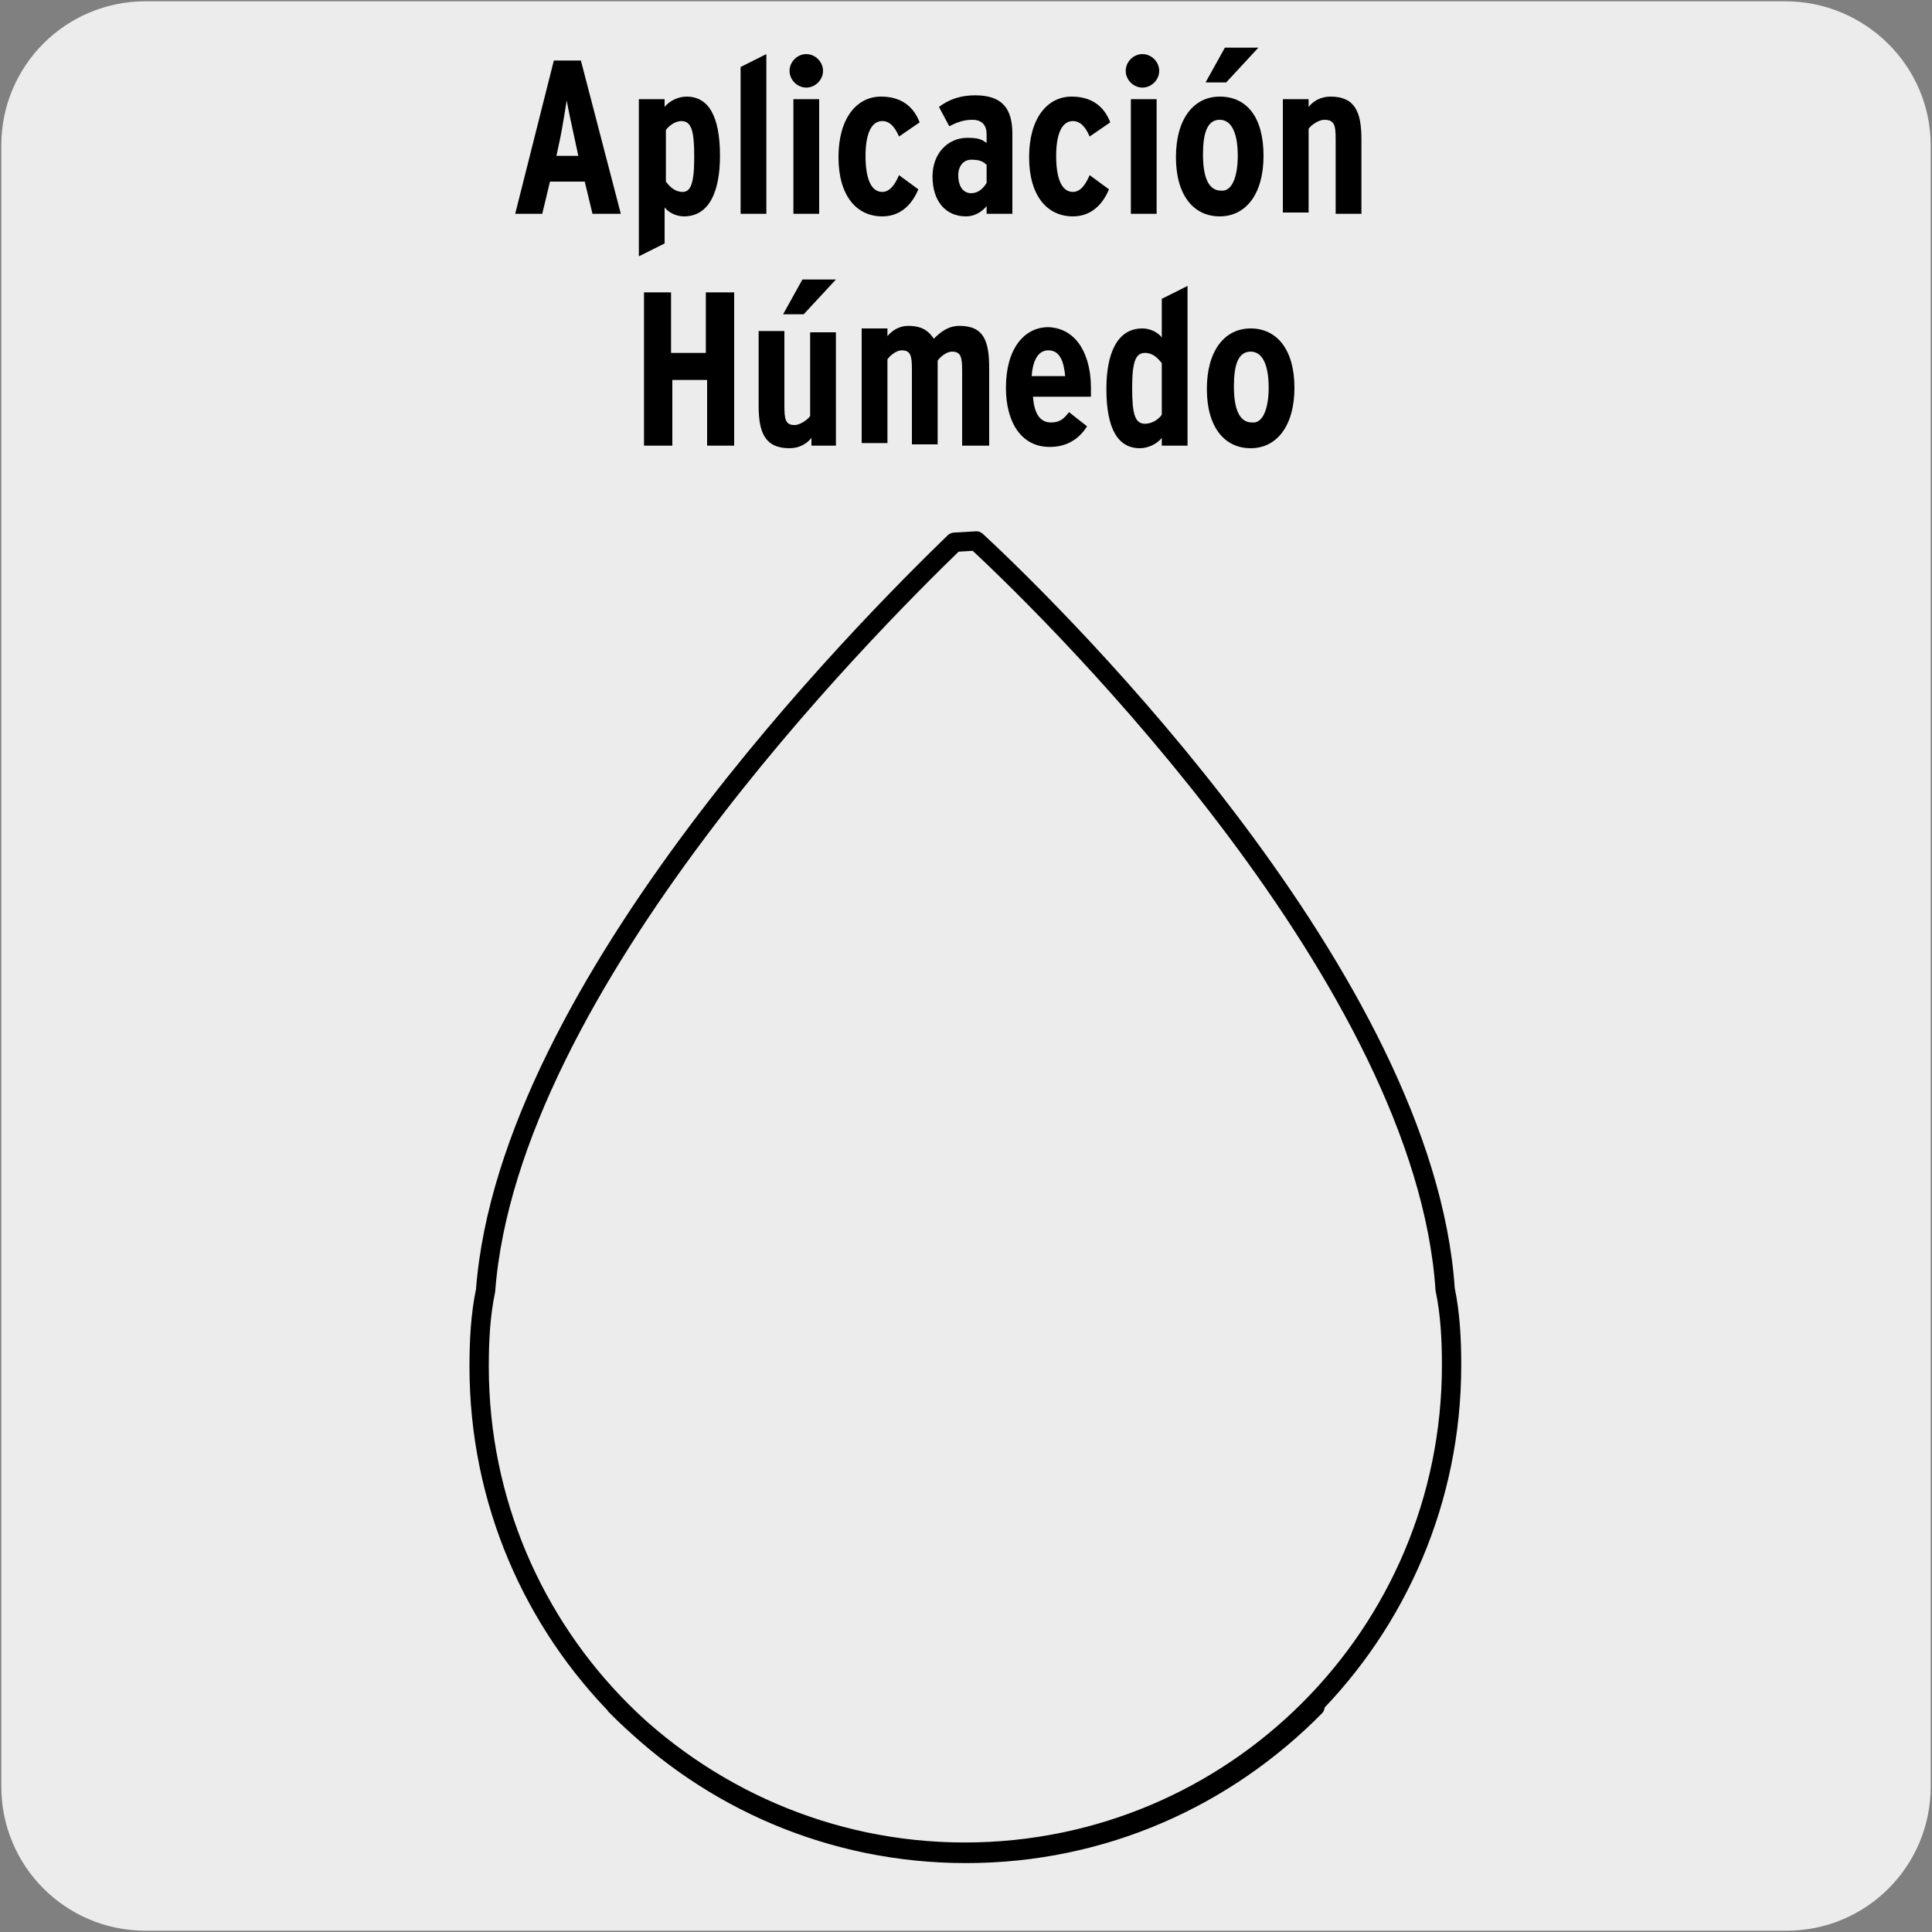 <?xml version="1.0" encoding="utf-8"?>
<!-- Generator: Adobe Illustrator 27.7.0, SVG Export Plug-In . SVG Version: 6.00 Build 0)  -->
<svg version="1.1" xmlns="http://www.w3.org/2000/svg" xmlns:xlink="http://www.w3.org/1999/xlink" x="0px" y="0px"
	 viewBox="0 0 150 150" style="enable-background:new 0 0 150 150;" xml:space="preserve">
<rect x="0" y="0" width="150" height="150" fill="#808080" stroke="none"/>
<style type="text/css">
	.st0{fill:#EDECEC;}
	.st1{fill:none;stroke:#000000;stroke-width:1.5;stroke-linecap:round;stroke-linejoin:round;stroke-miterlimit:10;}
	.st2{display:none;}
</style>
<g id="Capa_1">
	<g id="Capa_1_00000094592006364744777710000007220931649211516607_">
		<g id="Capa_2_00000153668088940151777140000001312934053299105197_">
			<path class="st0" d="M11.3,0.1h127.3c6.2,0,11.3,5,11.3,11.2v127.4c0,6.2-5,11.2-11.2,11.2l0,0H11.3c-6.2,0-11.2-5-11.2-11.2l0,0
				l0,0V11.3C0.1,5.1,5.1,0.1,11.3,0.1L11.3,0.1z"/>
		</g>
	</g>
</g>
<g id="Capa_2">
	<g id="Capa_2_00000059285967354502756970000010135752390652145061_">
		<g>
			<path class="st1" d="M102.1,132.5c-6.9,7-16.4,11.4-27.1,11.4c-20.9,0-37.8-16.9-37.8-37.8c0-2,0.1-4,0.5-5.9l0,0
				c1.8-23.7,29.6-51.5,36.4-58.1l1.7-0.1c6.8,6.3,34.8,34.2,36.4,58.1l0,0c0.4,1.9,0.5,3.9,0.5,5.9c0,20.9-16.9,37.8-37.8,37.8
				c-10.6,0-20.2-4.4-27.1-11.4"/>
		</g>
	</g>
	<g id="Capa_3" class="st2">
	</g>
	<g>
		<path d="M48.2,16.6H46l-0.6-2.5h-2.7l-0.6,2.5H40l3-11.9h2.1L48.2,16.6z M44.9,12.1l-0.3-1.4c-0.2-0.9-0.5-2.3-0.6-2.9
			c-0.1,0.6-0.3,1.9-0.5,2.9l-0.3,1.4H44.9z"/>
		<path d="M55.9,12.1c0,2.7-0.8,4.7-2.8,4.7c-0.6,0-1.2-0.3-1.5-0.7v2.8l-2,1V7.7h2v0.6c0.4-0.5,1.1-0.8,1.7-0.8
			C55,7.5,55.9,9,55.9,12.1z M53.9,12.2c0-2-0.2-2.8-1-2.8c-0.5,0-1,0.4-1.2,0.7v4c0.3,0.4,0.7,0.8,1.3,0.8
			C53.6,14.9,53.9,14.3,53.9,12.2z"/>
		<path d="M59.5,16.6h-2V5.2l2-1V16.6z"/>
		<path d="M63.9,5.5c0,0.7-0.6,1.3-1.3,1.3c-0.7,0-1.3-0.6-1.3-1.3s0.6-1.3,1.3-1.3C63.3,4.2,63.9,4.8,63.9,5.5z M63.6,16.6h-2V7.7
			h2V16.6z"/>
		<path d="M71.4,9.5l-1.6,1.1c-0.3-0.7-0.7-1.2-1.3-1.2c-0.9,0-1.3,1.1-1.3,2.7c0,1.7,0.4,2.8,1.3,2.8c0.6,0,1-0.6,1.3-1.3l1.5,1.1
			c-0.5,1.2-1.4,2.1-2.8,2.1c-2,0-3.4-1.6-3.4-4.6s1.4-4.7,3.3-4.7C69.9,7.5,70.9,8.2,71.4,9.5z"/>
		<path d="M78.6,16.6h-2V16c-0.4,0.5-1,0.8-1.6,0.8c-1.6,0-2.6-1.2-2.6-3.1c0-1.8,1.2-3,2.7-3c0.8,0,1.1,0.1,1.5,0.4v-0.7
			c0-0.6-0.3-1.1-1.1-1.1c-0.7,0-1.2,0.2-1.8,0.5l-0.8-1.5c0.8-0.6,1.7-0.9,2.8-0.9c2.1,0,2.9,1,2.9,3V16.6z M76.6,14.2v-1.4
			c-0.3-0.3-0.6-0.4-1.2-0.4c-0.6,0-1,0.5-1,1.2c0,0.9,0.4,1.4,1,1.4C75.9,15,76.3,14.7,76.6,14.2z"/>
		<path d="M86.2,9.5l-1.6,1.1c-0.3-0.7-0.7-1.2-1.3-1.2c-0.9,0-1.3,1.1-1.3,2.7c0,1.7,0.4,2.8,1.3,2.8c0.6,0,1-0.6,1.3-1.3l1.5,1.1
			c-0.5,1.2-1.4,2.1-2.8,2.1c-2,0-3.4-1.6-3.4-4.6s1.4-4.7,3.3-4.7C84.7,7.5,85.7,8.2,86.2,9.5z"/>
		<path d="M90,5.5c0,0.7-0.6,1.3-1.3,1.3s-1.3-0.6-1.3-1.3s0.6-1.3,1.3-1.3S90,4.8,90,5.5z M89.8,16.6h-2V7.7h2V16.6z"/>
		<path d="M98.1,12.1c0,3-1.4,4.7-3.4,4.7c-2,0-3.4-1.6-3.4-4.6s1.4-4.7,3.4-4.7C96.8,7.5,98.1,9.1,98.1,12.1z M96.1,12.1
			c0-1.6-0.4-2.8-1.4-2.8c-1,0-1.3,1.1-1.3,2.7c0,1.7,0.4,2.8,1.4,2.8C95.7,14.9,96.1,13.6,96.1,12.1z M97.7,3.7l-2.5,2.7h-1.6
			l1.5-2.7H97.7z"/>
		<path d="M105.7,16.6h-2v-5.8c0-1.1-0.1-1.5-0.9-1.5c-0.4,0-1,0.4-1.2,0.7v6.5h-2V7.7h2v0.6c0.4-0.5,1-0.8,1.7-0.8
			c1.9,0,2.4,1.2,2.4,3.3V16.6z"/>
		<path d="M57,34.6h-2.1v-5.1h-2.7v5.1H50V22.7h2.1v4.7h2.7v-4.7H57V34.6z"/>
		<path d="M65,34.6h-2V34c-0.4,0.5-1,0.8-1.7,0.8c-1.9,0-2.4-1.2-2.4-3.3v-5.8h2v5.8c0,1.1,0.1,1.5,0.8,1.5c0.4,0,1-0.4,1.2-0.7
			v-6.5h2V34.6z M64.9,21.7l-2.5,2.7h-1.6l1.5-2.7H64.9z"/>
		<path d="M76.7,34.6h-2v-5.8c0-1.1-0.1-1.5-0.8-1.5c-0.4,0-0.9,0.4-1.1,0.7v6.5h-2v-5.8c0-1.1-0.1-1.5-0.8-1.5
			c-0.4,0-0.9,0.4-1.1,0.7v6.5h-2v-8.9h2v0.6c0.4-0.5,1-0.8,1.6-0.8c1.1,0,1.6,0.4,2,1c0.5-0.5,1.1-1,2-1c1.9,0,2.3,1.2,2.3,3.3
			V34.6z"/>
		<path d="M84.7,30.1c0,0.2,0,0.5,0,0.7h-4.5c0.1,1.4,0.6,2,1.4,2c0.7,0,1-0.3,1.4-0.8l1.4,1.1c-0.7,1.1-1.7,1.6-2.9,1.6
			c-2.2,0-3.4-1.9-3.4-4.6c0-3,1.4-4.7,3.3-4.7C83.7,25.5,84.7,27.7,84.7,30.1z M82.7,29.2c-0.1-1.1-0.4-2-1.3-2
			c-0.7,0-1.2,0.6-1.3,2H82.7z"/>
		<path d="M92.2,34.6h-2V34c-0.4,0.5-1.1,0.8-1.7,0.8c-1.7,0-2.6-1.5-2.6-4.6c0-2.7,0.8-4.7,2.8-4.7c0.6,0,1.2,0.3,1.5,0.7v-3l2-1
			V34.6z M90.2,32.2v-4c-0.3-0.4-0.7-0.8-1.3-0.8c-0.7,0-1,0.6-1,2.7c0,2,0.2,2.8,1,2.8C89.5,32.9,90,32.5,90.2,32.2z"/>
		<path d="M100.5,30.1c0,3-1.4,4.7-3.4,4.7c-2,0-3.4-1.6-3.4-4.6s1.4-4.7,3.4-4.7C99.1,25.5,100.5,27.1,100.5,30.1z M98.5,30.1
			c0-1.6-0.4-2.8-1.4-2.8c-1,0-1.3,1.1-1.3,2.7c0,1.7,0.4,2.8,1.4,2.8C98.1,32.9,98.5,31.6,98.5,30.1z"/>
	</g>
</g>
</svg>
